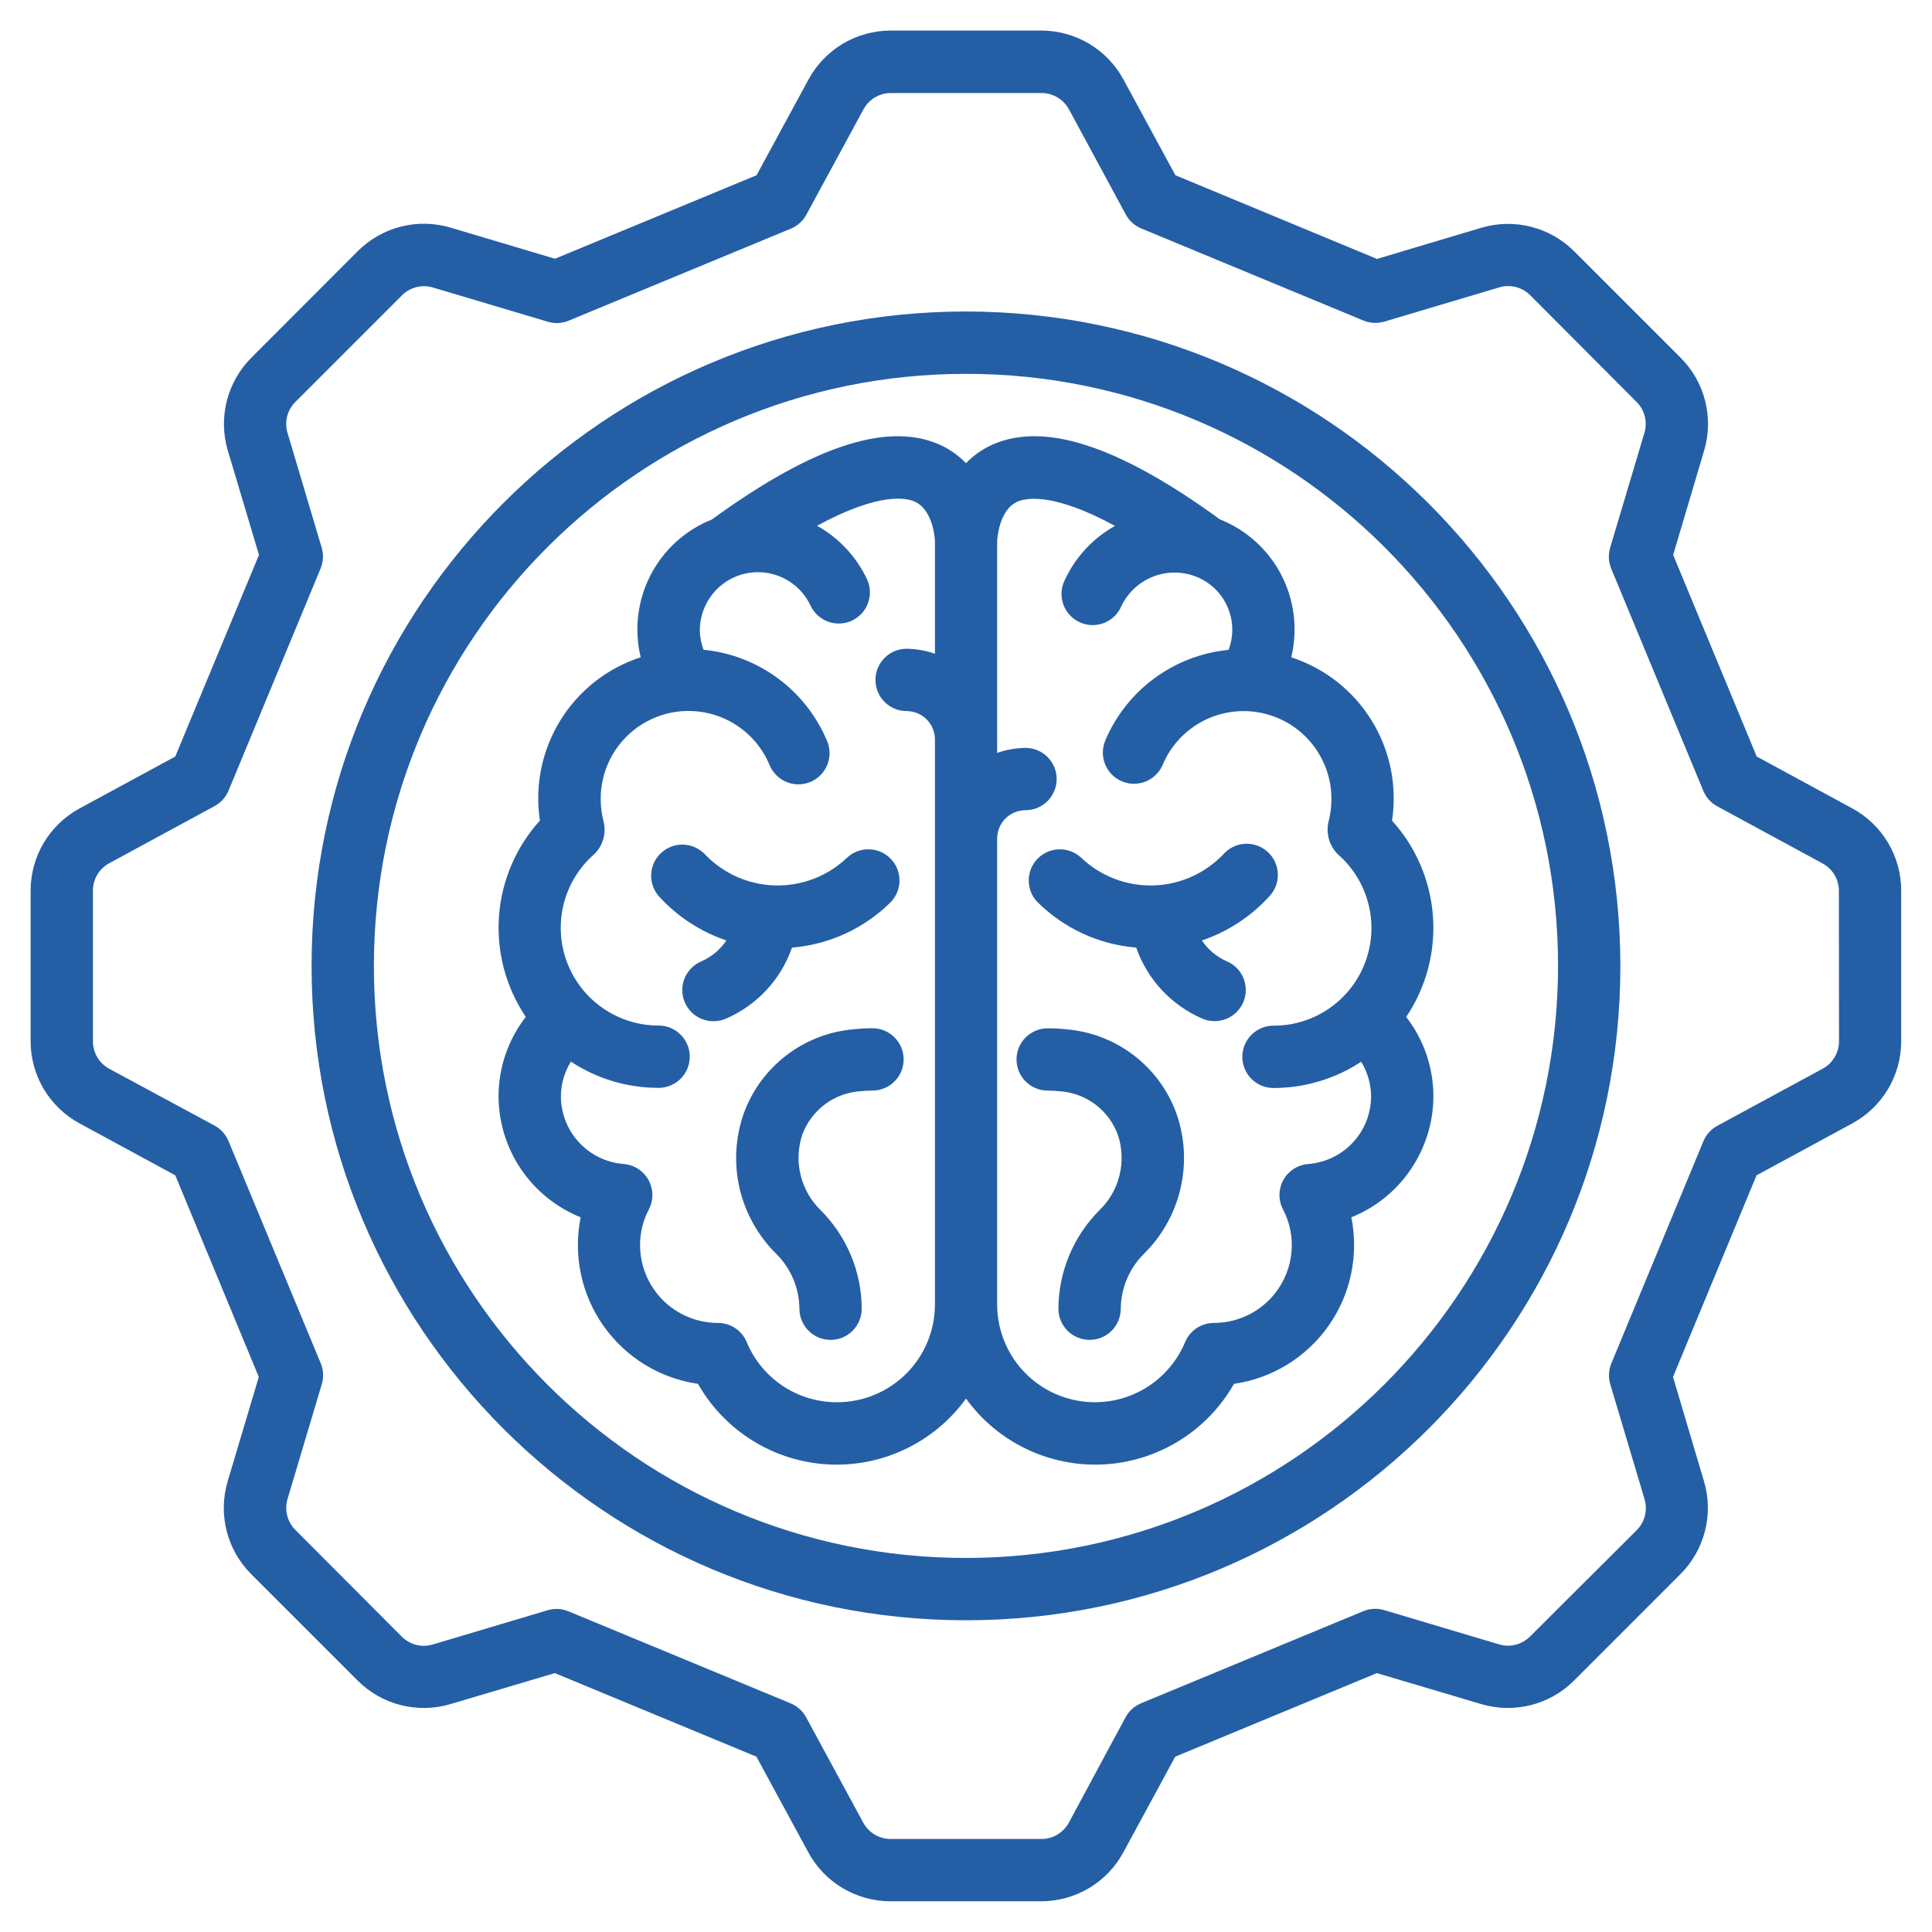 <svg width="40" height="40" viewBox="0 0 40 40" fill="none" xmlns="http://www.w3.org/2000/svg">
<g clip-path="url(#clip0_2312_181)">
<path d="M38.352 16.738L36.371 15.663L34.641 11.489L35.283 9.326C35.382 8.992 35.389 8.638 35.303 8.3C35.218 7.962 35.042 7.653 34.796 7.407L32.591 5.202C32.345 4.956 32.036 4.781 31.698 4.695C31.361 4.609 31.006 4.616 30.672 4.715L28.509 5.361L24.335 3.628L23.26 1.646C23.094 1.339 22.848 1.084 22.549 0.905C22.25 0.727 21.907 0.633 21.559 0.633H18.44C18.092 0.633 17.75 0.727 17.45 0.905C17.151 1.084 16.905 1.339 16.739 1.646L15.664 3.628L11.49 5.357L9.327 4.712C8.993 4.613 8.638 4.606 8.301 4.692C7.963 4.777 7.654 4.953 7.408 5.199L5.203 7.407C4.957 7.653 4.782 7.962 4.696 8.3C4.61 8.638 4.617 8.992 4.716 9.326L5.362 11.489L3.629 15.663L1.647 16.738C1.34 16.904 1.085 17.15 0.906 17.449C0.728 17.749 0.634 18.091 0.634 18.439V21.558C0.634 21.907 0.728 22.248 0.906 22.548C1.085 22.847 1.34 23.093 1.647 23.259L3.629 24.334L5.358 28.508L4.713 30.671C4.614 31.005 4.607 31.36 4.693 31.698C4.778 32.035 4.954 32.344 5.2 32.59L7.405 34.795C7.651 35.041 7.96 35.217 8.297 35.302C8.635 35.388 8.99 35.381 9.324 35.282L11.487 34.64L15.661 36.37L16.736 38.352C16.902 38.658 17.148 38.914 17.447 39.092C17.747 39.27 18.088 39.364 18.437 39.364H21.556C21.904 39.364 22.246 39.27 22.546 39.092C22.845 38.914 23.091 38.658 23.257 38.352L24.332 36.37L28.506 34.64L30.669 35.282C31.003 35.381 31.358 35.388 31.695 35.302C32.033 35.217 32.342 35.041 32.588 34.795L34.792 32.59C35.039 32.344 35.214 32.035 35.3 31.698C35.386 31.36 35.379 31.005 35.28 30.671L34.638 28.508L36.367 24.334L38.349 23.259C38.656 23.093 38.911 22.847 39.09 22.548C39.268 22.248 39.362 21.907 39.362 21.558V18.439C39.362 18.091 39.269 17.749 39.091 17.45C38.913 17.151 38.658 16.904 38.352 16.738ZM38.075 21.558C38.075 21.674 38.044 21.788 37.984 21.888C37.925 21.988 37.84 22.07 37.738 22.125L35.554 23.309C35.424 23.38 35.322 23.494 35.266 23.631L33.361 28.228C33.305 28.365 33.297 28.517 33.339 28.659L34.049 31.04C34.082 31.151 34.084 31.27 34.056 31.383C34.027 31.495 33.968 31.598 33.886 31.681L31.677 33.883C31.595 33.965 31.492 34.023 31.379 34.052C31.267 34.081 31.148 34.078 31.037 34.045L28.656 33.335C28.514 33.293 28.362 33.301 28.225 33.358L23.628 35.263C23.491 35.319 23.377 35.42 23.305 35.551L22.129 37.737C22.073 37.839 21.991 37.924 21.892 37.983C21.792 38.043 21.678 38.074 21.562 38.074H18.44C18.324 38.074 18.21 38.043 18.11 37.983C18.011 37.924 17.928 37.839 17.873 37.737L16.689 35.553C16.618 35.423 16.504 35.321 16.367 35.265L11.77 33.361C11.633 33.304 11.481 33.296 11.339 33.338L8.958 34.048C8.847 34.081 8.728 34.083 8.616 34.055C8.503 34.026 8.4 33.967 8.318 33.885L6.116 31.676C6.033 31.594 5.975 31.491 5.946 31.378C5.918 31.266 5.92 31.148 5.953 31.036L6.663 28.655C6.705 28.513 6.697 28.361 6.64 28.224L4.733 23.629C4.677 23.491 4.575 23.378 4.445 23.306L2.262 22.128C2.16 22.072 2.074 21.991 2.015 21.891C1.956 21.791 1.924 21.677 1.924 21.561V18.439C1.924 18.323 1.955 18.209 2.015 18.109C2.074 18.009 2.159 17.928 2.262 17.872L4.445 16.688C4.575 16.617 4.677 16.503 4.733 16.366L6.638 11.769C6.694 11.632 6.702 11.48 6.66 11.338L5.951 8.957C5.919 8.846 5.917 8.729 5.946 8.617C5.975 8.505 6.034 8.403 6.116 8.321L8.322 6.115C8.404 6.033 8.507 5.974 8.62 5.945C8.732 5.917 8.851 5.919 8.962 5.952L11.344 6.662C11.486 6.704 11.638 6.696 11.774 6.639L16.371 4.735C16.509 4.679 16.623 4.577 16.694 4.446L17.878 2.263C17.934 2.161 18.015 2.076 18.115 2.017C18.215 1.957 18.329 1.926 18.445 1.926H21.564C21.68 1.926 21.794 1.957 21.893 2.016C21.993 2.076 22.075 2.161 22.131 2.263L23.31 4.444C23.381 4.574 23.495 4.676 23.633 4.732L28.229 6.637C28.366 6.693 28.518 6.701 28.66 6.659L31.041 5.95C31.152 5.916 31.271 5.914 31.384 5.943C31.496 5.971 31.599 6.03 31.681 6.112L33.883 8.321C33.966 8.403 34.024 8.506 34.053 8.619C34.081 8.731 34.079 8.85 34.046 8.961L33.336 11.342C33.294 11.485 33.302 11.637 33.359 11.774L35.264 16.37C35.32 16.508 35.422 16.622 35.552 16.693L37.735 17.877C37.837 17.933 37.922 18.015 37.982 18.114C38.041 18.214 38.072 18.328 38.072 18.444L38.075 21.558Z" fill="#245fa5"/>
<path d="M20 6.449C12.517 6.449 6.451 12.515 6.451 19.998C6.451 27.48 12.517 33.546 20 33.546C27.482 33.546 33.548 27.48 33.548 19.998C33.54 12.518 27.479 6.458 20 6.449ZM20 32.256C13.23 32.256 7.741 26.767 7.741 19.998C7.741 13.228 13.23 7.74 20 7.74C26.769 7.74 32.258 13.228 32.258 19.998C32.25 26.765 26.767 32.248 20 32.256Z" fill="#245fa5"/>
<path fill-rule="evenodd" clip-rule="evenodd" d="M16.397 19.619C17.169 19.556 17.893 19.223 18.442 18.677C18.559 18.556 18.624 18.393 18.623 18.223C18.622 18.054 18.554 17.892 18.434 17.773C18.314 17.653 18.153 17.585 17.983 17.584C17.814 17.582 17.651 17.648 17.53 17.765C17.131 18.142 16.599 18.345 16.05 18.332C15.502 18.319 14.981 18.089 14.601 17.694C14.485 17.569 14.325 17.495 14.155 17.487C13.985 17.48 13.819 17.54 13.693 17.654C13.567 17.768 13.491 17.928 13.482 18.098C13.473 18.268 13.532 18.434 13.645 18.561C14.025 18.977 14.505 19.291 15.039 19.471C14.911 19.661 14.732 19.811 14.523 19.903C14.444 19.936 14.373 19.984 14.313 20.044C14.253 20.105 14.205 20.177 14.173 20.256C14.141 20.335 14.125 20.419 14.126 20.504C14.127 20.589 14.144 20.674 14.178 20.752C14.211 20.83 14.26 20.901 14.321 20.961C14.382 21.02 14.454 21.067 14.533 21.098C14.613 21.13 14.697 21.145 14.782 21.143C14.867 21.142 14.952 21.124 15.03 21.09C15.347 20.953 15.633 20.751 15.868 20.498C16.104 20.245 16.284 19.945 16.397 19.619ZM25.4 19.903C25.19 19.811 25.011 19.661 24.884 19.471C25.418 19.291 25.897 18.977 26.277 18.561C26.337 18.499 26.383 18.425 26.414 18.345C26.445 18.264 26.459 18.178 26.456 18.092C26.453 18.006 26.433 17.921 26.397 17.843C26.361 17.765 26.309 17.694 26.245 17.636C26.181 17.578 26.107 17.534 26.025 17.505C25.944 17.477 25.858 17.465 25.771 17.47C25.685 17.475 25.601 17.498 25.524 17.537C25.447 17.575 25.378 17.628 25.322 17.694C24.941 18.089 24.42 18.319 23.872 18.332C23.323 18.345 22.791 18.142 22.392 17.765C22.27 17.648 22.108 17.582 21.938 17.584C21.769 17.585 21.607 17.653 21.488 17.773C21.368 17.892 21.3 18.054 21.299 18.223C21.297 18.393 21.362 18.556 21.48 18.677C22.029 19.223 22.753 19.556 23.524 19.619C23.638 19.945 23.818 20.245 24.054 20.498C24.29 20.751 24.576 20.953 24.893 21.09C25.051 21.157 25.228 21.159 25.387 21.095C25.546 21.032 25.673 20.907 25.741 20.75C25.808 20.593 25.81 20.415 25.746 20.256C25.683 20.097 25.559 19.97 25.401 19.903H25.4ZM18.064 21.289C17.937 21.289 17.81 21.295 17.684 21.309C17.175 21.351 16.689 21.537 16.284 21.847C15.878 22.157 15.57 22.577 15.397 23.057C15.223 23.555 15.194 24.092 15.313 24.606C15.433 25.12 15.696 25.589 16.072 25.96C16.375 26.261 16.547 26.668 16.551 27.095C16.551 27.266 16.619 27.43 16.74 27.552C16.861 27.672 17.025 27.741 17.196 27.741C17.367 27.741 17.531 27.672 17.652 27.552C17.773 27.43 17.841 27.266 17.841 27.095C17.838 26.33 17.533 25.598 16.992 25.057C16.787 24.858 16.643 24.606 16.576 24.329C16.508 24.052 16.521 23.762 16.611 23.491C16.704 23.24 16.868 23.021 17.083 22.861C17.298 22.702 17.555 22.608 17.823 22.592C17.902 22.584 17.984 22.579 18.064 22.579C18.235 22.579 18.399 22.511 18.52 22.39C18.641 22.269 18.709 22.105 18.709 21.934C18.709 21.763 18.641 21.599 18.52 21.478C18.399 21.357 18.235 21.289 18.064 21.289ZM22.072 21.31C21.945 21.296 21.818 21.29 21.691 21.29C21.52 21.29 21.356 21.358 21.235 21.479C21.114 21.599 21.046 21.764 21.046 21.935C21.046 22.106 21.114 22.27 21.235 22.391C21.356 22.512 21.52 22.58 21.691 22.58C21.771 22.58 21.852 22.584 21.933 22.593C22.2 22.609 22.457 22.703 22.672 22.862C22.887 23.022 23.05 23.241 23.143 23.492C23.234 23.762 23.247 24.053 23.179 24.33C23.112 24.607 22.968 24.859 22.762 25.057C22.222 25.598 21.917 26.331 21.913 27.095C21.913 27.266 21.982 27.43 22.102 27.552C22.223 27.672 22.387 27.741 22.559 27.741C22.73 27.741 22.894 27.672 23.015 27.552C23.136 27.43 23.204 27.266 23.204 27.095C23.208 26.669 23.38 26.261 23.683 25.96C24.059 25.589 24.322 25.12 24.441 24.606C24.561 24.092 24.532 23.555 24.358 23.057C24.185 22.577 23.877 22.157 23.471 21.847C23.066 21.538 22.58 21.351 22.072 21.31Z" fill="#245fa5"/>
<path d="M26.734 13.608C26.873 13.034 26.8 12.429 26.529 11.904C26.257 11.38 25.806 10.971 25.257 10.753C23.113 9.193 21.544 8.699 20.46 9.247C20.289 9.336 20.134 9.451 20 9.589C19.866 9.451 19.71 9.336 19.54 9.247C18.457 8.699 16.884 9.194 14.738 10.756C14.19 10.974 13.74 11.383 13.469 11.907C13.199 12.431 13.126 13.035 13.265 13.608C12.573 13.832 11.983 14.296 11.601 14.915C11.219 15.535 11.069 16.27 11.178 16.989C10.682 17.537 10.384 18.235 10.331 18.971C10.278 19.708 10.474 20.441 10.886 21.054C10.52 21.524 10.322 22.103 10.322 22.699C10.324 23.238 10.487 23.765 10.79 24.211C11.093 24.657 11.522 25.002 12.022 25.203C11.944 25.59 11.946 25.989 12.027 26.375C12.108 26.762 12.267 27.127 12.494 27.45C12.722 27.773 13.013 28.046 13.349 28.253C13.685 28.459 14.061 28.595 14.451 28.651C14.724 29.132 15.114 29.537 15.584 29.828C16.054 30.12 16.59 30.288 17.142 30.319C17.695 30.349 18.246 30.24 18.745 30.002C19.244 29.764 19.676 29.404 20 28.956C20.324 29.404 20.755 29.764 21.255 30.002C21.754 30.24 22.305 30.349 22.857 30.319C23.409 30.288 23.945 30.12 24.415 29.828C24.886 29.537 25.275 29.132 25.548 28.651C25.939 28.595 26.314 28.459 26.651 28.253C26.987 28.046 27.278 27.773 27.505 27.45C27.733 27.128 27.892 26.762 27.973 26.375C28.054 25.989 28.056 25.59 27.978 25.203C28.478 25.002 28.907 24.657 29.209 24.21C29.512 23.764 29.675 23.238 29.677 22.699C29.677 22.104 29.479 21.525 29.114 21.055C29.526 20.442 29.721 19.709 29.668 18.973C29.615 18.236 29.317 17.538 28.821 16.991C28.93 16.271 28.78 15.536 28.398 14.917C28.016 14.297 27.426 13.834 26.734 13.609V13.608ZM17.331 29.032C16.931 29.033 16.54 28.916 16.206 28.694C15.873 28.472 15.614 28.157 15.46 27.787C15.411 27.669 15.329 27.569 15.223 27.498C15.117 27.428 14.992 27.39 14.865 27.39C14.437 27.39 14.027 27.22 13.724 26.918C13.422 26.615 13.252 26.205 13.252 25.777C13.251 25.523 13.312 25.272 13.431 25.046C13.481 24.951 13.507 24.846 13.507 24.738C13.506 24.631 13.478 24.526 13.427 24.431C13.375 24.337 13.3 24.258 13.21 24.2C13.12 24.142 13.016 24.107 12.909 24.099C12.557 24.071 12.228 23.911 11.988 23.652C11.748 23.393 11.614 23.053 11.613 22.699C11.614 22.445 11.686 22.196 11.82 21.98C12.359 22.335 12.99 22.524 13.636 22.523C13.807 22.523 13.971 22.455 14.092 22.334C14.213 22.213 14.281 22.049 14.281 21.878C14.281 21.707 14.213 21.543 14.092 21.422C13.971 21.301 13.807 21.233 13.636 21.233C13.224 21.233 12.821 21.108 12.482 20.873C12.143 20.639 11.884 20.307 11.739 19.921C11.594 19.535 11.57 19.114 11.671 18.714C11.772 18.314 11.993 17.955 12.304 17.684C12.478 17.515 12.553 17.266 12.501 17.028C12.458 16.868 12.436 16.703 12.437 16.538C12.436 16.118 12.582 15.711 12.848 15.386C13.114 15.061 13.485 14.838 13.897 14.755C14.309 14.673 14.737 14.735 15.108 14.932C15.479 15.129 15.77 15.449 15.932 15.837C15.964 15.916 16.012 15.988 16.072 16.048C16.132 16.109 16.203 16.157 16.282 16.19C16.361 16.223 16.445 16.239 16.531 16.239C16.616 16.239 16.701 16.222 16.779 16.189C16.858 16.156 16.93 16.108 16.989 16.047C17.049 15.986 17.097 15.914 17.128 15.835C17.16 15.755 17.176 15.671 17.175 15.585C17.174 15.5 17.156 15.416 17.122 15.337C16.905 14.822 16.554 14.374 16.104 14.043C15.654 13.711 15.123 13.507 14.566 13.453C14.517 13.323 14.491 13.187 14.489 13.048C14.49 12.774 14.584 12.508 14.756 12.294C14.928 12.081 15.168 11.932 15.436 11.874C15.704 11.815 15.984 11.85 16.23 11.973C16.475 12.095 16.672 12.298 16.786 12.548C16.86 12.699 16.99 12.815 17.148 12.872C17.307 12.928 17.481 12.921 17.634 12.851C17.787 12.781 17.907 12.654 17.967 12.497C18.028 12.34 18.025 12.165 17.959 12.011C17.739 11.535 17.374 11.141 16.916 10.885C18.232 10.171 18.787 10.311 18.954 10.393C19.336 10.582 19.357 11.2 19.357 11.2V13.535C19.169 13.469 18.97 13.434 18.771 13.432C18.599 13.432 18.435 13.5 18.314 13.621C18.194 13.742 18.125 13.906 18.125 14.077C18.125 14.248 18.194 14.412 18.314 14.533C18.435 14.654 18.599 14.722 18.771 14.722C18.926 14.723 19.075 14.784 19.185 14.894C19.295 15.004 19.357 15.153 19.357 15.309V27.009C19.356 27.546 19.143 28.061 18.763 28.44C18.383 28.819 17.868 29.032 17.331 29.032ZM27.087 24.099C26.98 24.107 26.877 24.142 26.787 24.2C26.696 24.258 26.622 24.337 26.57 24.431C26.518 24.526 26.491 24.631 26.49 24.738C26.489 24.846 26.516 24.951 26.566 25.046C26.684 25.272 26.746 25.522 26.745 25.777C26.745 25.989 26.703 26.199 26.622 26.395C26.541 26.59 26.422 26.768 26.272 26.918C26.123 27.067 25.945 27.186 25.749 27.267C25.553 27.348 25.344 27.39 25.132 27.39C25.005 27.39 24.88 27.428 24.774 27.498C24.668 27.569 24.585 27.669 24.537 27.787C24.356 28.218 24.032 28.574 23.62 28.794C23.207 29.014 22.731 29.084 22.272 28.992C21.814 28.901 21.401 28.653 21.104 28.291C20.808 27.93 20.645 27.477 20.645 27.009V17.362C20.645 17.038 20.907 16.775 21.231 16.775C21.402 16.775 21.567 16.707 21.688 16.586C21.808 16.465 21.877 16.301 21.877 16.13C21.877 15.958 21.808 15.794 21.688 15.673C21.567 15.552 21.402 15.484 21.231 15.484C21.031 15.487 20.833 15.522 20.645 15.588V11.209C20.645 11.202 20.666 10.584 21.047 10.395C21.211 10.314 21.77 10.174 23.085 10.888C22.628 11.143 22.263 11.537 22.043 12.013C22.005 12.091 21.983 12.175 21.978 12.261C21.974 12.347 21.986 12.433 22.015 12.514C22.044 12.595 22.089 12.67 22.147 12.733C22.205 12.796 22.276 12.848 22.354 12.883C22.432 12.919 22.517 12.939 22.603 12.942C22.689 12.944 22.775 12.93 22.855 12.899C22.936 12.867 23.009 12.821 23.071 12.761C23.133 12.701 23.182 12.629 23.216 12.55C23.345 12.279 23.57 12.065 23.847 11.949C24.124 11.833 24.434 11.823 24.718 11.922C24.867 11.973 25.005 12.054 25.122 12.16C25.239 12.265 25.334 12.393 25.401 12.537C25.468 12.68 25.506 12.835 25.512 12.992C25.518 13.15 25.492 13.308 25.436 13.455C24.879 13.509 24.348 13.713 23.898 14.045C23.448 14.377 23.096 14.824 22.88 15.34C22.817 15.497 22.817 15.673 22.883 15.83C22.948 15.987 23.072 16.111 23.229 16.177C23.385 16.243 23.561 16.244 23.719 16.181C23.876 16.118 24.002 15.995 24.07 15.839C24.232 15.451 24.523 15.132 24.894 14.935C25.265 14.738 25.693 14.675 26.105 14.758C26.517 14.84 26.888 15.063 27.154 15.388C27.42 15.713 27.566 16.12 27.566 16.541C27.566 16.706 27.544 16.871 27.501 17.031C27.453 17.269 27.527 17.515 27.698 17.687C28.01 17.957 28.231 18.317 28.332 18.717C28.434 19.116 28.41 19.538 28.265 19.924C28.12 20.31 27.861 20.643 27.521 20.877C27.182 21.112 26.779 21.237 26.366 21.235C26.195 21.235 26.031 21.303 25.91 21.424C25.789 21.545 25.721 21.709 25.721 21.881C25.721 22.052 25.789 22.216 25.91 22.337C26.031 22.458 26.195 22.526 26.366 22.526C27.012 22.526 27.643 22.337 28.182 21.982C28.314 22.198 28.385 22.446 28.387 22.699C28.386 23.053 28.252 23.394 28.011 23.653C27.77 23.913 27.44 24.072 27.087 24.099Z" fill="#245fa5"/>
</g>
<defs>
<clipPath id="clip0_2312_181">
<rect width="40" height="40" fill="white"/>
</clipPath>
</defs>
</svg>
